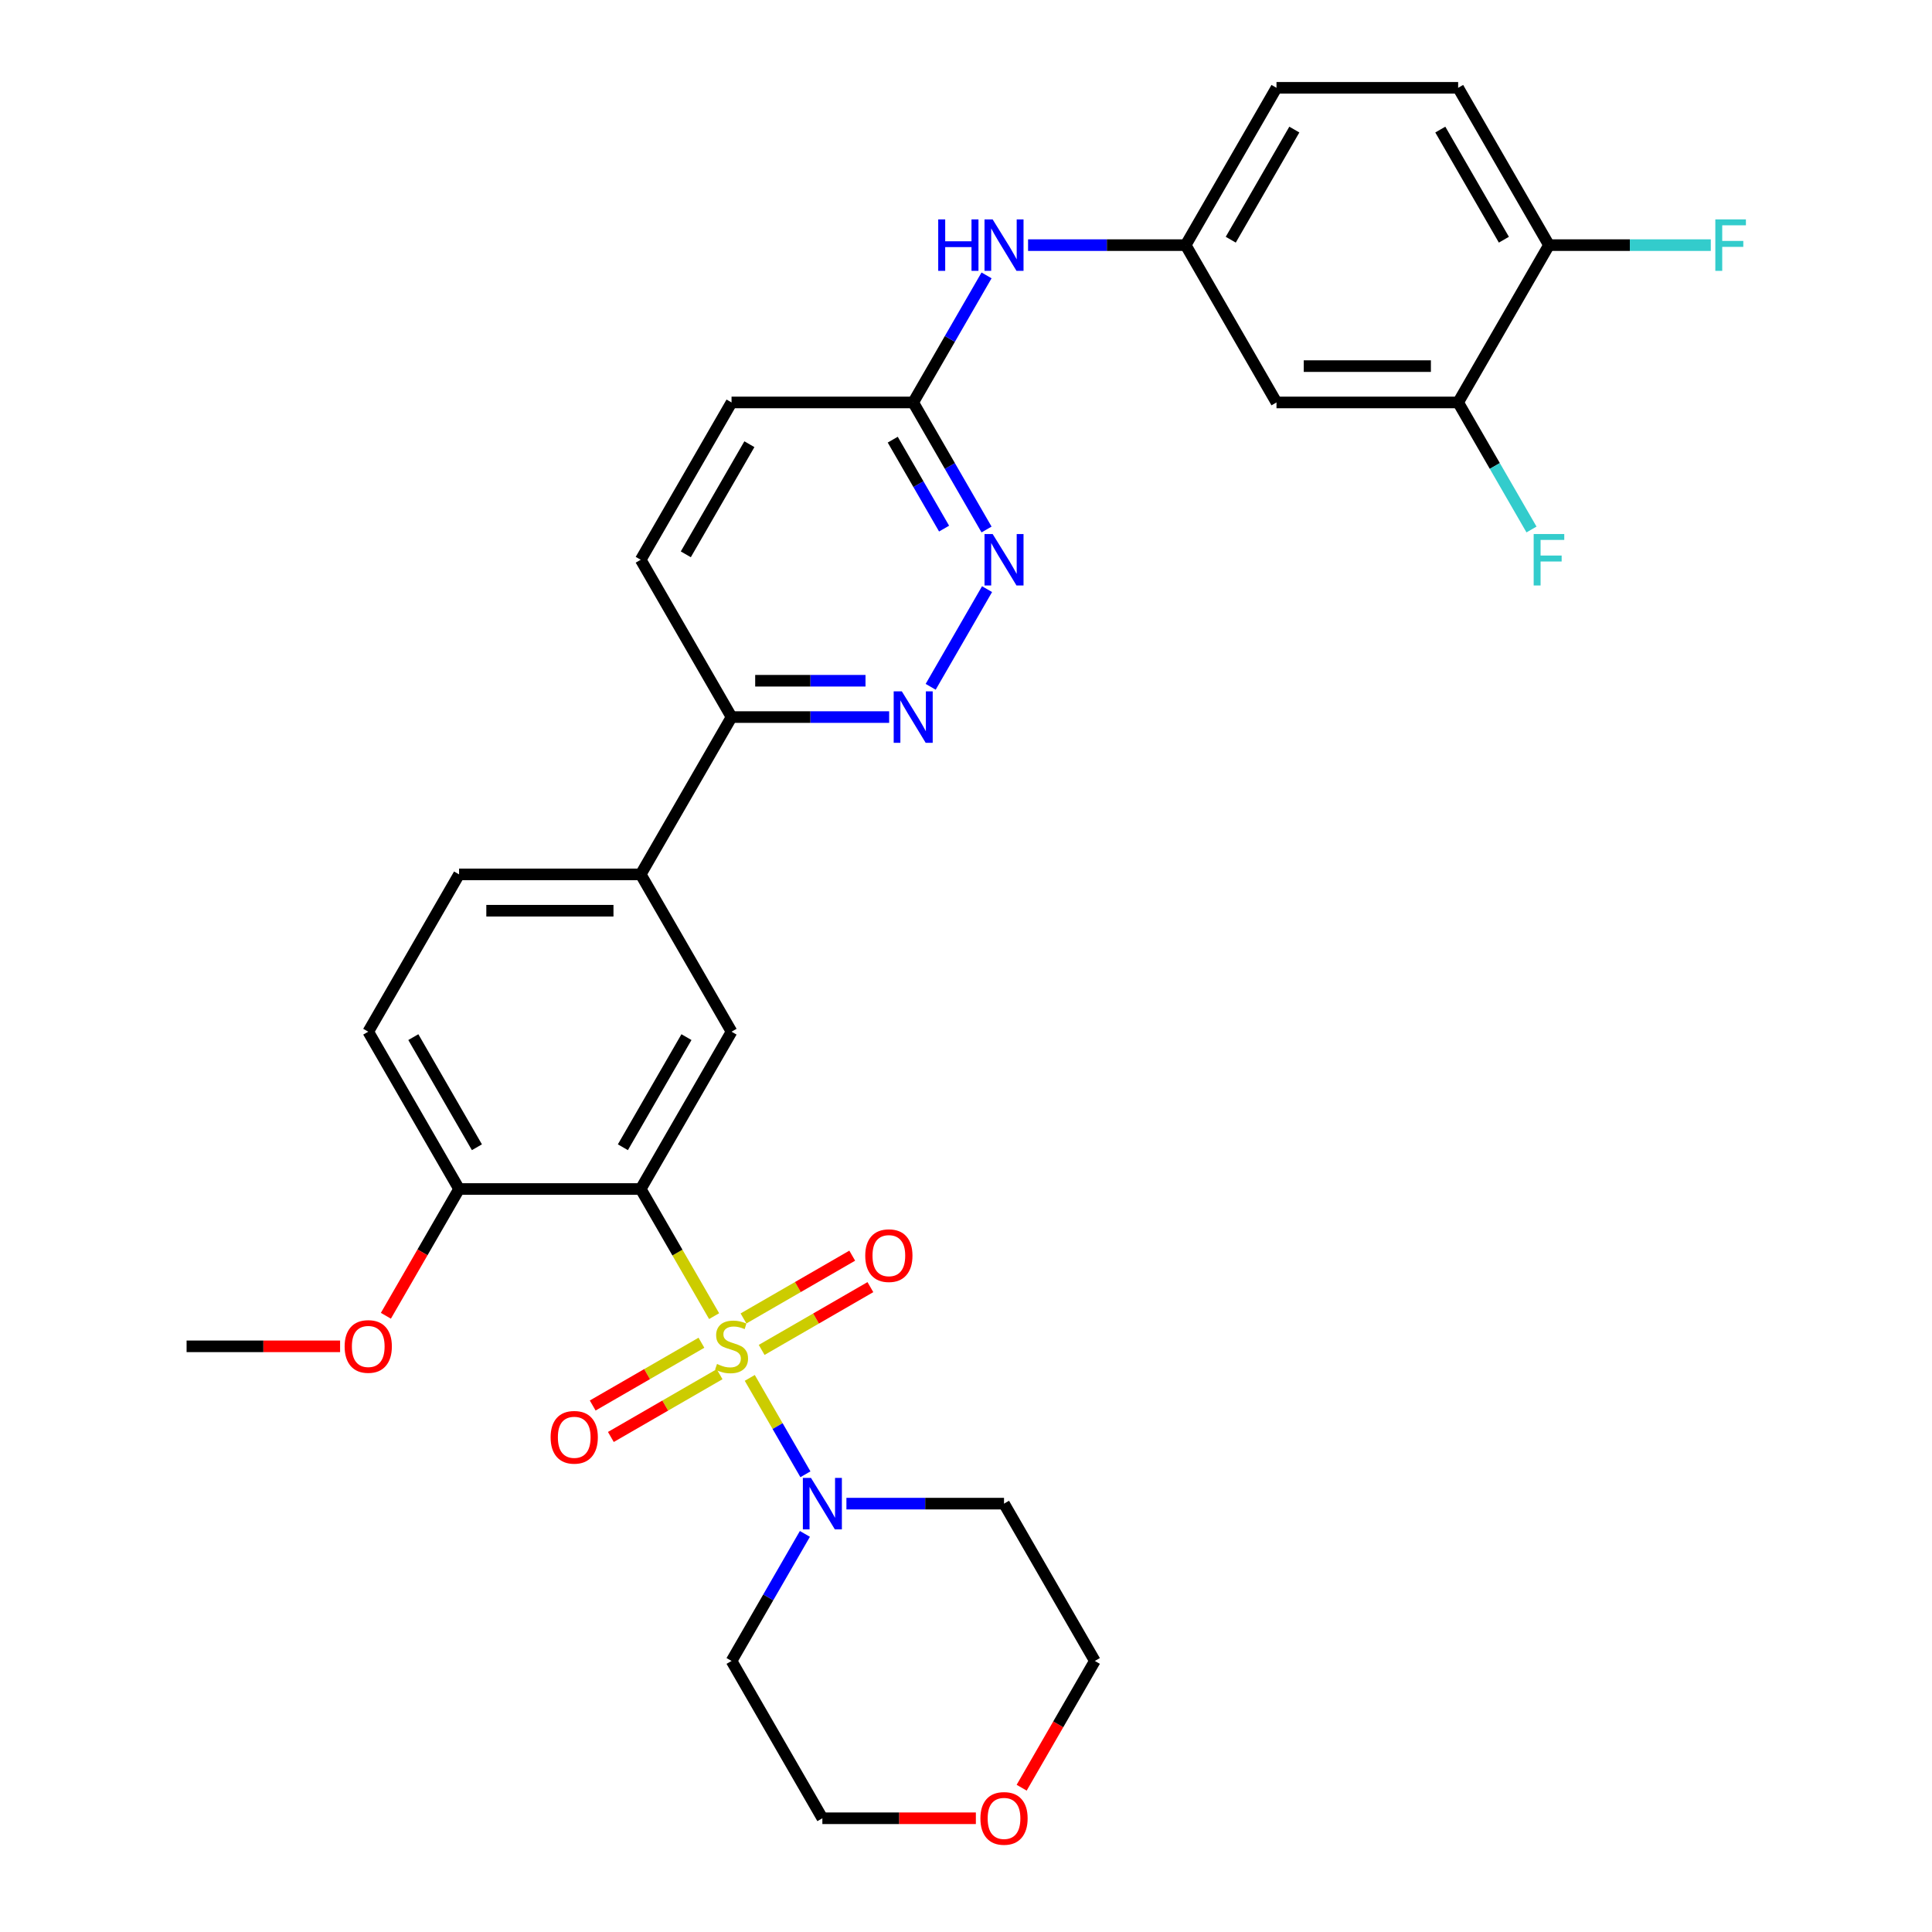 <?xml version='1.0' encoding='iso-8859-1'?>
<svg version='1.1' baseProfile='full'
              xmlns='http://www.w3.org/2000/svg'
                      xmlns:rdkit='http://www.rdkit.org/xml'
                      xmlns:xlink='http://www.w3.org/1999/xlink'
                  xml:space='preserve'
width='1000px' height='1000px' viewBox='0 0 1000 1000'>
<!-- END OF HEADER -->
<rect style='opacity:1.0;fill:#FFFFFF;stroke:none' width='1000' height='1000' x='0' y='0'> </rect>
<path class='bond-0' d='M 369.625,681.229 L 350.63,648.329' style='fill:none;fill-rule:evenodd;stroke:#CCCC00;stroke-width:6px;stroke-linecap:butt;stroke-linejoin:miter;stroke-opacity:1' />
<path class='bond-0' d='M 350.63,648.329 L 331.636,615.43' style='fill:none;fill-rule:evenodd;stroke:#000000;stroke-width:6px;stroke-linecap:butt;stroke-linejoin:miter;stroke-opacity:1' />
<path class='bond-1' d='M 388.081,713.196 L 402.484,738.142' style='fill:none;fill-rule:evenodd;stroke:#CCCC00;stroke-width:6px;stroke-linecap:butt;stroke-linejoin:miter;stroke-opacity:1' />
<path class='bond-1' d='M 402.484,738.142 L 416.886,763.088' style='fill:none;fill-rule:evenodd;stroke:#0000FF;stroke-width:6px;stroke-linecap:butt;stroke-linejoin:miter;stroke-opacity:1' />
<path class='bond-6' d='M 394.235,698.711 L 422.375,682.465' style='fill:none;fill-rule:evenodd;stroke:#CCCC00;stroke-width:6px;stroke-linecap:butt;stroke-linejoin:miter;stroke-opacity:1' />
<path class='bond-6' d='M 422.375,682.465 L 450.514,666.219' style='fill:none;fill-rule:evenodd;stroke:#FF0000;stroke-width:6px;stroke-linecap:butt;stroke-linejoin:miter;stroke-opacity:1' />
<path class='bond-6' d='M 384.833,682.426 L 412.972,666.18' style='fill:none;fill-rule:evenodd;stroke:#CCCC00;stroke-width:6px;stroke-linecap:butt;stroke-linejoin:miter;stroke-opacity:1' />
<path class='bond-6' d='M 412.972,666.18 L 441.112,649.934' style='fill:none;fill-rule:evenodd;stroke:#FF0000;stroke-width:6px;stroke-linecap:butt;stroke-linejoin:miter;stroke-opacity:1' />
<path class='bond-7' d='M 363.058,694.998 L 334.919,711.245' style='fill:none;fill-rule:evenodd;stroke:#CCCC00;stroke-width:6px;stroke-linecap:butt;stroke-linejoin:miter;stroke-opacity:1' />
<path class='bond-7' d='M 334.919,711.245 L 306.78,727.491' style='fill:none;fill-rule:evenodd;stroke:#FF0000;stroke-width:6px;stroke-linecap:butt;stroke-linejoin:miter;stroke-opacity:1' />
<path class='bond-7' d='M 372.46,711.284 L 344.321,727.53' style='fill:none;fill-rule:evenodd;stroke:#CCCC00;stroke-width:6px;stroke-linecap:butt;stroke-linejoin:miter;stroke-opacity:1' />
<path class='bond-7' d='M 344.321,727.53 L 316.182,743.776' style='fill:none;fill-rule:evenodd;stroke:#FF0000;stroke-width:6px;stroke-linecap:butt;stroke-linejoin:miter;stroke-opacity:1' />
<path class='bond-2' d='M 331.636,615.43 L 378.647,534.005' style='fill:none;fill-rule:evenodd;stroke:#000000;stroke-width:6px;stroke-linecap:butt;stroke-linejoin:miter;stroke-opacity:1' />
<path class='bond-2' d='M 322.402,593.814 L 355.31,536.816' style='fill:none;fill-rule:evenodd;stroke:#000000;stroke-width:6px;stroke-linecap:butt;stroke-linejoin:miter;stroke-opacity:1' />
<path class='bond-8' d='M 331.636,615.43 L 237.614,615.43' style='fill:none;fill-rule:evenodd;stroke:#000000;stroke-width:6px;stroke-linecap:butt;stroke-linejoin:miter;stroke-opacity:1' />
<path class='bond-20' d='M 438.106,778.28 L 478.892,778.28' style='fill:none;fill-rule:evenodd;stroke:#0000FF;stroke-width:6px;stroke-linecap:butt;stroke-linejoin:miter;stroke-opacity:1' />
<path class='bond-20' d='M 478.892,778.28 L 519.679,778.28' style='fill:none;fill-rule:evenodd;stroke:#000000;stroke-width:6px;stroke-linecap:butt;stroke-linejoin:miter;stroke-opacity:1' />
<path class='bond-21' d='M 416.614,793.944 L 397.63,826.825' style='fill:none;fill-rule:evenodd;stroke:#0000FF;stroke-width:6px;stroke-linecap:butt;stroke-linejoin:miter;stroke-opacity:1' />
<path class='bond-21' d='M 397.63,826.825 L 378.647,859.705' style='fill:none;fill-rule:evenodd;stroke:#000000;stroke-width:6px;stroke-linecap:butt;stroke-linejoin:miter;stroke-opacity:1' />
<path class='bond-5' d='M 378.647,534.005 L 331.636,452.58' style='fill:none;fill-rule:evenodd;stroke:#000000;stroke-width:6px;stroke-linecap:butt;stroke-linejoin:miter;stroke-opacity:1' />
<path class='bond-3' d='M 460.22,371.155 L 419.433,371.155' style='fill:none;fill-rule:evenodd;stroke:#0000FF;stroke-width:6px;stroke-linecap:butt;stroke-linejoin:miter;stroke-opacity:1' />
<path class='bond-3' d='M 419.433,371.155 L 378.647,371.155' style='fill:none;fill-rule:evenodd;stroke:#000000;stroke-width:6px;stroke-linecap:butt;stroke-linejoin:miter;stroke-opacity:1' />
<path class='bond-3' d='M 447.984,352.35 L 419.433,352.35' style='fill:none;fill-rule:evenodd;stroke:#0000FF;stroke-width:6px;stroke-linecap:butt;stroke-linejoin:miter;stroke-opacity:1' />
<path class='bond-3' d='M 419.433,352.35 L 390.883,352.35' style='fill:none;fill-rule:evenodd;stroke:#000000;stroke-width:6px;stroke-linecap:butt;stroke-linejoin:miter;stroke-opacity:1' />
<path class='bond-4' d='M 481.712,355.491 L 510.896,304.942' style='fill:none;fill-rule:evenodd;stroke:#0000FF;stroke-width:6px;stroke-linecap:butt;stroke-linejoin:miter;stroke-opacity:1' />
<path class='bond-33' d='M 510.635,274.066 L 491.652,241.185' style='fill:none;fill-rule:evenodd;stroke:#0000FF;stroke-width:6px;stroke-linecap:butt;stroke-linejoin:miter;stroke-opacity:1' />
<path class='bond-33' d='M 491.652,241.185 L 472.668,208.305' style='fill:none;fill-rule:evenodd;stroke:#000000;stroke-width:6px;stroke-linecap:butt;stroke-linejoin:miter;stroke-opacity:1' />
<path class='bond-33' d='M 488.655,273.604 L 475.367,250.587' style='fill:none;fill-rule:evenodd;stroke:#0000FF;stroke-width:6px;stroke-linecap:butt;stroke-linejoin:miter;stroke-opacity:1' />
<path class='bond-33' d='M 475.367,250.587 L 462.078,227.571' style='fill:none;fill-rule:evenodd;stroke:#000000;stroke-width:6px;stroke-linecap:butt;stroke-linejoin:miter;stroke-opacity:1' />
<path class='bond-10' d='M 331.636,452.58 L 378.647,371.155' style='fill:none;fill-rule:evenodd;stroke:#000000;stroke-width:6px;stroke-linecap:butt;stroke-linejoin:miter;stroke-opacity:1' />
<path class='bond-32' d='M 331.636,452.58 L 237.614,452.58' style='fill:none;fill-rule:evenodd;stroke:#000000;stroke-width:6px;stroke-linecap:butt;stroke-linejoin:miter;stroke-opacity:1' />
<path class='bond-32' d='M 317.533,471.384 L 251.718,471.384' style='fill:none;fill-rule:evenodd;stroke:#000000;stroke-width:6px;stroke-linecap:butt;stroke-linejoin:miter;stroke-opacity:1' />
<path class='bond-17' d='M 237.614,615.43 L 190.603,534.005' style='fill:none;fill-rule:evenodd;stroke:#000000;stroke-width:6px;stroke-linecap:butt;stroke-linejoin:miter;stroke-opacity:1' />
<path class='bond-17' d='M 246.848,593.814 L 213.94,536.816' style='fill:none;fill-rule:evenodd;stroke:#000000;stroke-width:6px;stroke-linecap:butt;stroke-linejoin:miter;stroke-opacity:1' />
<path class='bond-27' d='M 237.614,615.43 L 218.674,648.235' style='fill:none;fill-rule:evenodd;stroke:#000000;stroke-width:6px;stroke-linecap:butt;stroke-linejoin:miter;stroke-opacity:1' />
<path class='bond-27' d='M 218.674,648.235 L 199.734,681.041' style='fill:none;fill-rule:evenodd;stroke:#FF0000;stroke-width:6px;stroke-linecap:butt;stroke-linejoin:miter;stroke-opacity:1' />
<path class='bond-9' d='M 754.733,208.305 L 660.711,208.305' style='fill:none;fill-rule:evenodd;stroke:#000000;stroke-width:6px;stroke-linecap:butt;stroke-linejoin:miter;stroke-opacity:1' />
<path class='bond-9' d='M 740.63,189.5 L 674.815,189.5' style='fill:none;fill-rule:evenodd;stroke:#000000;stroke-width:6px;stroke-linecap:butt;stroke-linejoin:miter;stroke-opacity:1' />
<path class='bond-23' d='M 754.733,208.305 L 773.716,241.185' style='fill:none;fill-rule:evenodd;stroke:#000000;stroke-width:6px;stroke-linecap:butt;stroke-linejoin:miter;stroke-opacity:1' />
<path class='bond-23' d='M 773.716,241.185 L 792.7,274.066' style='fill:none;fill-rule:evenodd;stroke:#33CCCC;stroke-width:6px;stroke-linecap:butt;stroke-linejoin:miter;stroke-opacity:1' />
<path class='bond-34' d='M 754.733,208.305 L 801.744,126.88' style='fill:none;fill-rule:evenodd;stroke:#000000;stroke-width:6px;stroke-linecap:butt;stroke-linejoin:miter;stroke-opacity:1' />
<path class='bond-19' d='M 378.647,371.155 L 331.636,289.73' style='fill:none;fill-rule:evenodd;stroke:#000000;stroke-width:6px;stroke-linecap:butt;stroke-linejoin:miter;stroke-opacity:1' />
<path class='bond-11' d='M 660.711,208.305 L 613.7,126.88' style='fill:none;fill-rule:evenodd;stroke:#000000;stroke-width:6px;stroke-linecap:butt;stroke-linejoin:miter;stroke-opacity:1' />
<path class='bond-12' d='M 472.668,208.305 L 378.647,208.305' style='fill:none;fill-rule:evenodd;stroke:#000000;stroke-width:6px;stroke-linecap:butt;stroke-linejoin:miter;stroke-opacity:1' />
<path class='bond-13' d='M 472.668,208.305 L 491.652,175.424' style='fill:none;fill-rule:evenodd;stroke:#000000;stroke-width:6px;stroke-linecap:butt;stroke-linejoin:miter;stroke-opacity:1' />
<path class='bond-13' d='M 491.652,175.424 L 510.635,142.544' style='fill:none;fill-rule:evenodd;stroke:#0000FF;stroke-width:6px;stroke-linecap:butt;stroke-linejoin:miter;stroke-opacity:1' />
<path class='bond-14' d='M 532.127,126.88 L 572.914,126.88' style='fill:none;fill-rule:evenodd;stroke:#0000FF;stroke-width:6px;stroke-linecap:butt;stroke-linejoin:miter;stroke-opacity:1' />
<path class='bond-14' d='M 572.914,126.88 L 613.7,126.88' style='fill:none;fill-rule:evenodd;stroke:#000000;stroke-width:6px;stroke-linecap:butt;stroke-linejoin:miter;stroke-opacity:1' />
<path class='bond-25' d='M 613.7,126.88 L 660.711,45.455' style='fill:none;fill-rule:evenodd;stroke:#000000;stroke-width:6px;stroke-linecap:butt;stroke-linejoin:miter;stroke-opacity:1' />
<path class='bond-25' d='M 637.037,124.068 L 669.945,67.07' style='fill:none;fill-rule:evenodd;stroke:#000000;stroke-width:6px;stroke-linecap:butt;stroke-linejoin:miter;stroke-opacity:1' />
<path class='bond-15' d='M 801.744,126.88 L 754.733,45.455' style='fill:none;fill-rule:evenodd;stroke:#000000;stroke-width:6px;stroke-linecap:butt;stroke-linejoin:miter;stroke-opacity:1' />
<path class='bond-15' d='M 778.407,124.068 L 745.499,67.07' style='fill:none;fill-rule:evenodd;stroke:#000000;stroke-width:6px;stroke-linecap:butt;stroke-linejoin:miter;stroke-opacity:1' />
<path class='bond-26' d='M 801.744,126.88 L 843.621,126.88' style='fill:none;fill-rule:evenodd;stroke:#000000;stroke-width:6px;stroke-linecap:butt;stroke-linejoin:miter;stroke-opacity:1' />
<path class='bond-26' d='M 843.621,126.88 L 885.498,126.88' style='fill:none;fill-rule:evenodd;stroke:#33CCCC;stroke-width:6px;stroke-linecap:butt;stroke-linejoin:miter;stroke-opacity:1' />
<path class='bond-16' d='M 237.614,452.58 L 190.603,534.005' style='fill:none;fill-rule:evenodd;stroke:#000000;stroke-width:6px;stroke-linecap:butt;stroke-linejoin:miter;stroke-opacity:1' />
<path class='bond-18' d='M 505.106,941.13 L 465.381,941.13' style='fill:none;fill-rule:evenodd;stroke:#FF0000;stroke-width:6px;stroke-linecap:butt;stroke-linejoin:miter;stroke-opacity:1' />
<path class='bond-18' d='M 465.381,941.13 L 425.657,941.13' style='fill:none;fill-rule:evenodd;stroke:#000000;stroke-width:6px;stroke-linecap:butt;stroke-linejoin:miter;stroke-opacity:1' />
<path class='bond-31' d='M 528.809,925.316 L 547.75,892.51' style='fill:none;fill-rule:evenodd;stroke:#FF0000;stroke-width:6px;stroke-linecap:butt;stroke-linejoin:miter;stroke-opacity:1' />
<path class='bond-31' d='M 547.75,892.51 L 566.69,859.705' style='fill:none;fill-rule:evenodd;stroke:#000000;stroke-width:6px;stroke-linecap:butt;stroke-linejoin:miter;stroke-opacity:1' />
<path class='bond-24' d='M 331.636,289.73 L 378.647,208.305' style='fill:none;fill-rule:evenodd;stroke:#000000;stroke-width:6px;stroke-linecap:butt;stroke-linejoin:miter;stroke-opacity:1' />
<path class='bond-24' d='M 354.972,286.918 L 387.88,229.921' style='fill:none;fill-rule:evenodd;stroke:#000000;stroke-width:6px;stroke-linecap:butt;stroke-linejoin:miter;stroke-opacity:1' />
<path class='bond-29' d='M 519.679,778.28 L 566.69,859.705' style='fill:none;fill-rule:evenodd;stroke:#000000;stroke-width:6px;stroke-linecap:butt;stroke-linejoin:miter;stroke-opacity:1' />
<path class='bond-28' d='M 378.647,859.705 L 425.657,941.13' style='fill:none;fill-rule:evenodd;stroke:#000000;stroke-width:6px;stroke-linecap:butt;stroke-linejoin:miter;stroke-opacity:1' />
<path class='bond-22' d='M 754.733,45.455 L 660.711,45.455' style='fill:none;fill-rule:evenodd;stroke:#000000;stroke-width:6px;stroke-linecap:butt;stroke-linejoin:miter;stroke-opacity:1' />
<path class='bond-30' d='M 176.03,696.855 L 136.306,696.855' style='fill:none;fill-rule:evenodd;stroke:#FF0000;stroke-width:6px;stroke-linecap:butt;stroke-linejoin:miter;stroke-opacity:1' />
<path class='bond-30' d='M 136.306,696.855 L 96.582,696.855' style='fill:none;fill-rule:evenodd;stroke:#000000;stroke-width:6px;stroke-linecap:butt;stroke-linejoin:miter;stroke-opacity:1' />
<path  class='atom-0' d='M 371.125 705.994
Q 371.426 706.107, 372.667 706.633
Q 373.908 707.16, 375.262 707.498
Q 376.653 707.799, 378.007 707.799
Q 380.527 707.799, 381.994 706.596
Q 383.461 705.355, 383.461 703.211
Q 383.461 701.744, 382.708 700.842
Q 381.994 699.939, 380.866 699.45
Q 379.737 698.961, 377.857 698.397
Q 375.487 697.682, 374.058 697.005
Q 372.667 696.328, 371.651 694.899
Q 370.674 693.47, 370.674 691.063
Q 370.674 687.716, 372.93 685.648
Q 375.224 683.579, 379.737 683.579
Q 382.821 683.579, 386.319 685.046
L 385.454 687.942
Q 382.257 686.625, 379.85 686.625
Q 377.255 686.625, 375.826 687.716
Q 374.397 688.769, 374.434 690.612
Q 374.434 692.041, 375.149 692.906
Q 375.901 693.771, 376.954 694.26
Q 378.045 694.749, 379.85 695.313
Q 382.257 696.065, 383.686 696.817
Q 385.115 697.57, 386.131 699.112
Q 387.184 700.616, 387.184 703.211
Q 387.184 706.896, 384.702 708.89
Q 382.257 710.845, 378.158 710.845
Q 375.788 710.845, 373.983 710.319
Q 372.216 709.83, 370.109 708.965
L 371.125 705.994
' fill='#CCCC00'/>
<path  class='atom-2' d='M 419.772 764.967
L 428.497 779.07
Q 429.362 780.461, 430.753 782.981
Q 432.145 785.501, 432.22 785.651
L 432.22 764.967
L 435.755 764.967
L 435.755 791.593
L 432.107 791.593
L 422.743 776.174
Q 421.652 774.369, 420.486 772.3
Q 419.358 770.232, 419.019 769.592
L 419.019 791.593
L 415.559 791.593
L 415.559 764.967
L 419.772 764.967
' fill='#0000FF'/>
<path  class='atom-4' d='M 466.782 357.841
L 475.508 371.945
Q 476.373 373.336, 477.764 375.856
Q 479.156 378.376, 479.231 378.526
L 479.231 357.841
L 482.766 357.841
L 482.766 384.468
L 479.118 384.468
L 469.753 369.049
Q 468.663 367.243, 467.497 365.175
Q 466.369 363.107, 466.03 362.467
L 466.03 384.468
L 462.57 384.468
L 462.57 357.841
L 466.782 357.841
' fill='#0000FF'/>
<path  class='atom-5' d='M 513.793 276.416
L 522.518 290.519
Q 523.383 291.911, 524.775 294.431
Q 526.166 296.951, 526.242 297.101
L 526.242 276.416
L 529.777 276.416
L 529.777 303.043
L 526.129 303.043
L 516.764 287.624
Q 515.674 285.818, 514.508 283.75
Q 513.379 281.681, 513.041 281.042
L 513.041 303.043
L 509.581 303.043
L 509.581 276.416
L 513.793 276.416
' fill='#0000FF'/>
<path  class='atom-7' d='M 447.849 649.919
Q 447.849 643.526, 451.008 639.953
Q 454.167 636.38, 460.072 636.38
Q 465.976 636.38, 469.135 639.953
Q 472.294 643.526, 472.294 649.919
Q 472.294 656.388, 469.098 660.074
Q 465.901 663.722, 460.072 663.722
Q 454.205 663.722, 451.008 660.074
Q 447.849 656.426, 447.849 649.919
M 460.072 660.713
Q 464.133 660.713, 466.315 658.005
Q 468.534 655.26, 468.534 649.919
Q 468.534 644.692, 466.315 642.059
Q 464.133 639.389, 460.072 639.389
Q 456.01 639.389, 453.791 642.022
Q 451.61 644.654, 451.61 649.919
Q 451.61 655.297, 453.791 658.005
Q 456.01 660.713, 460.072 660.713
' fill='#FF0000'/>
<path  class='atom-8' d='M 284.999 743.941
Q 284.999 737.548, 288.158 733.975
Q 291.317 730.402, 297.222 730.402
Q 303.126 730.402, 306.285 733.975
Q 309.444 737.548, 309.444 743.941
Q 309.444 750.41, 306.248 754.095
Q 303.051 757.743, 297.222 757.743
Q 291.355 757.743, 288.158 754.095
Q 284.999 750.447, 284.999 743.941
M 297.222 754.735
Q 301.283 754.735, 303.465 752.027
Q 305.683 749.281, 305.683 743.941
Q 305.683 738.713, 303.465 736.081
Q 301.283 733.411, 297.222 733.411
Q 293.16 733.411, 290.941 736.043
Q 288.76 738.676, 288.76 743.941
Q 288.76 749.319, 290.941 752.027
Q 293.16 754.735, 297.222 754.735
' fill='#FF0000'/>
<path  class='atom-14' d='M 485.624 113.566
L 489.235 113.566
L 489.235 124.886
L 502.849 124.886
L 502.849 113.566
L 506.46 113.566
L 506.46 140.193
L 502.849 140.193
L 502.849 127.895
L 489.235 127.895
L 489.235 140.193
L 485.624 140.193
L 485.624 113.566
' fill='#0000FF'/>
<path  class='atom-14' d='M 513.793 113.566
L 522.518 127.669
Q 523.383 129.061, 524.775 131.581
Q 526.166 134.1, 526.242 134.251
L 526.242 113.566
L 529.777 113.566
L 529.777 140.193
L 526.129 140.193
L 516.764 124.774
Q 515.674 122.968, 514.508 120.9
Q 513.379 118.831, 513.041 118.192
L 513.041 140.193
L 509.581 140.193
L 509.581 113.566
L 513.793 113.566
' fill='#0000FF'/>
<path  class='atom-19' d='M 507.456 941.205
Q 507.456 934.812, 510.615 931.239
Q 513.774 927.666, 519.679 927.666
Q 525.583 927.666, 528.743 931.239
Q 531.902 934.812, 531.902 941.205
Q 531.902 947.674, 528.705 951.36
Q 525.508 955.008, 519.679 955.008
Q 513.812 955.008, 510.615 951.36
Q 507.456 947.712, 507.456 941.205
M 519.679 951.999
Q 523.741 951.999, 525.922 949.291
Q 528.141 946.546, 528.141 941.205
Q 528.141 935.978, 525.922 933.345
Q 523.741 930.675, 519.679 930.675
Q 515.617 930.675, 513.398 933.308
Q 511.217 935.94, 511.217 941.205
Q 511.217 946.583, 513.398 949.291
Q 515.617 951.999, 519.679 951.999
' fill='#FF0000'/>
<path  class='atom-24' d='M 793.827 276.416
L 809.66 276.416
L 809.66 279.463
L 797.4 279.463
L 797.4 287.548
L 808.306 287.548
L 808.306 290.632
L 797.4 290.632
L 797.4 303.043
L 793.827 303.043
L 793.827 276.416
' fill='#33CCCC'/>
<path  class='atom-27' d='M 887.849 113.566
L 903.682 113.566
L 903.682 116.612
L 891.421 116.612
L 891.421 124.698
L 902.328 124.698
L 902.328 127.782
L 891.421 127.782
L 891.421 140.193
L 887.849 140.193
L 887.849 113.566
' fill='#33CCCC'/>
<path  class='atom-28' d='M 178.381 696.93
Q 178.381 690.537, 181.54 686.964
Q 184.699 683.391, 190.603 683.391
Q 196.508 683.391, 199.667 686.964
Q 202.826 690.537, 202.826 696.93
Q 202.826 703.399, 199.63 707.085
Q 196.433 710.733, 190.603 710.733
Q 184.737 710.733, 181.54 707.085
Q 178.381 703.436, 178.381 696.93
M 190.603 707.724
Q 194.665 707.724, 196.847 705.016
Q 199.065 702.271, 199.065 696.93
Q 199.065 691.703, 196.847 689.07
Q 194.665 686.4, 190.603 686.4
Q 186.542 686.4, 184.323 689.032
Q 182.142 691.665, 182.142 696.93
Q 182.142 702.308, 184.323 705.016
Q 186.542 707.724, 190.603 707.724
' fill='#FF0000'/>
</svg>
